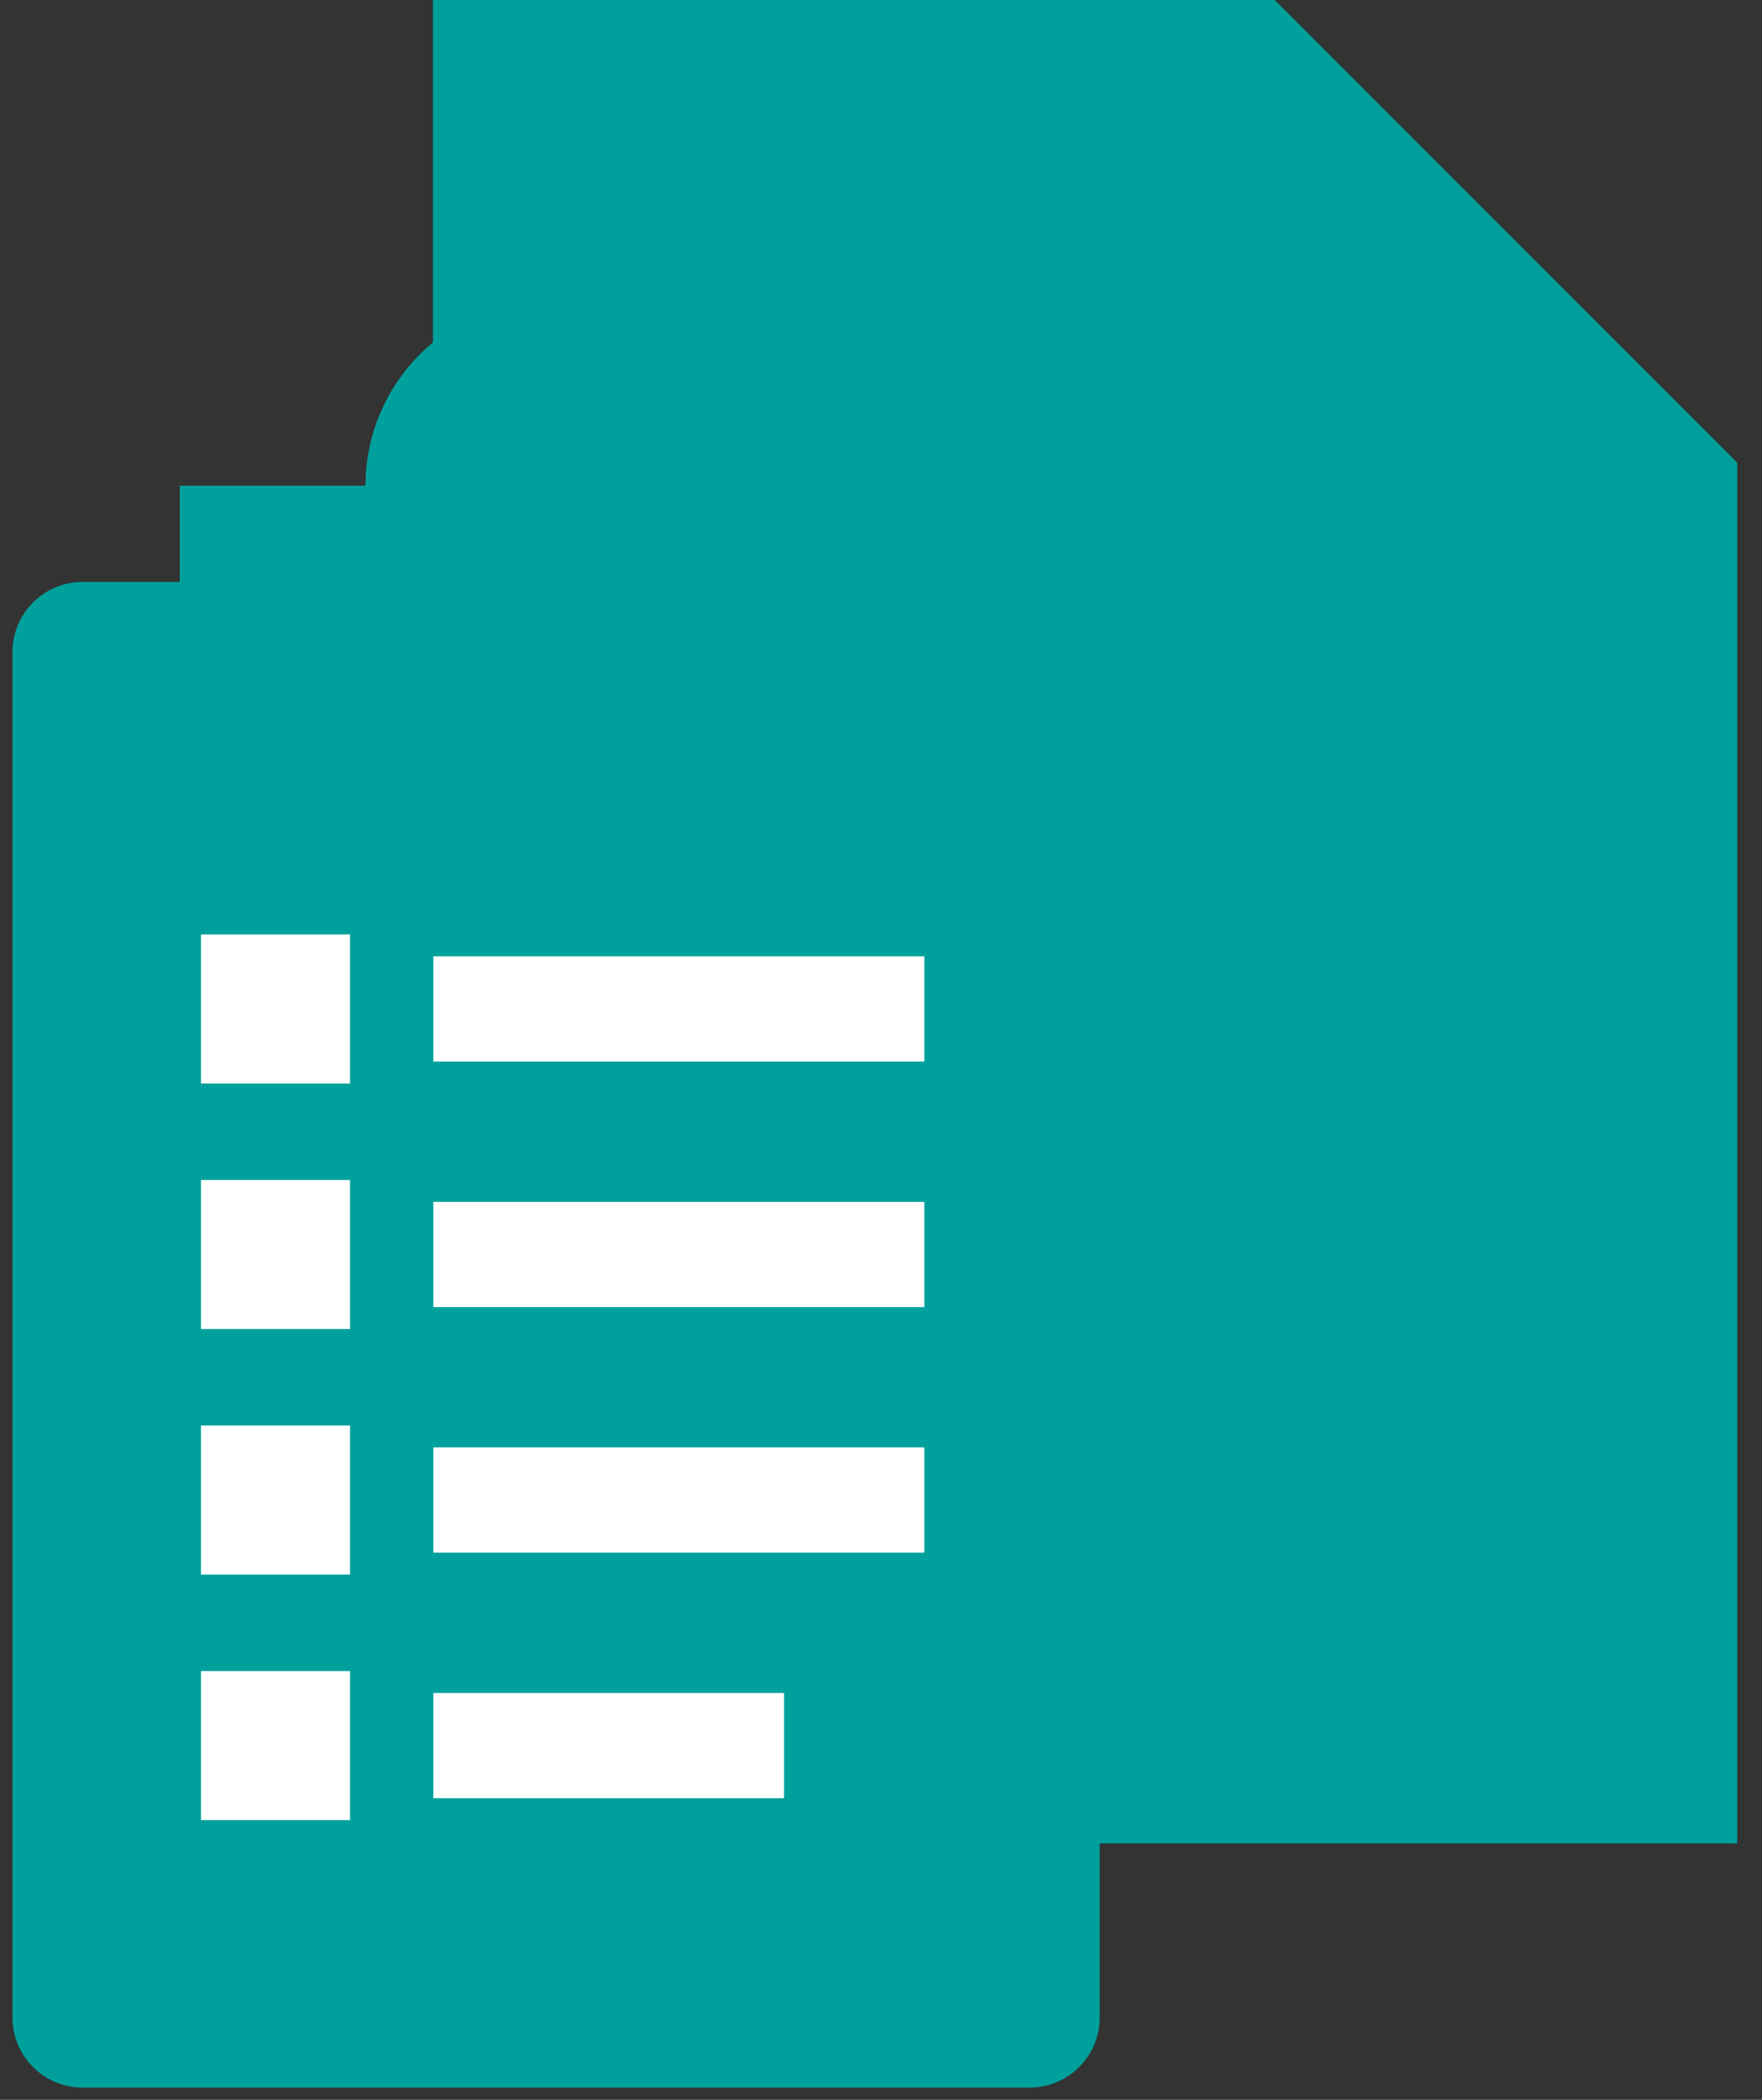 <svg xmlns="http://www.w3.org/2000/svg" fill="none" viewBox="0 0 47 56" height="56" width="47">
<rect x="0" y="0" width="47" height="56" fill="#333333" stroke="none"/>
<path fill="#00A19D" d="M11.553 0H33.992L46.334 12.341V49.158H11.553V0Z"></path>
<g style="mix-blend-mode:multiply">
<path fill="#00A19D" d="M11.553 0H33.992L46.334 12.341V49.158H11.553V0Z"></path>
</g>
<g style="mix-blend-mode:multiply">
<path fill="#00A19D" d="M33.992 12.341V0L46.334 12.341H33.992Z"></path>
</g>
<path fill="#00A19D" d="M0.333 17.391C0.333 16.358 1.171 15.52 2.204 15.52H27.462C28.496 15.52 29.334 16.358 29.334 17.391V53.803C29.334 54.836 28.496 55.674 27.462 55.674H2.204C1.171 55.674 0.333 54.836 0.333 53.803V17.391Z"></path>
<path fill="#00A19D" d="M14.711 8C11.974 8 9.754 10.219 9.754 12.957H4.796V19.154H24.625V12.957H19.669C19.669 10.219 17.449 8 14.711 8ZM14.711 12.957C15.395 12.957 15.95 12.402 15.95 11.718C15.95 11.033 15.395 10.479 14.711 10.479C14.026 10.479 13.472 11.033 13.472 11.718C13.472 12.402 14.026 12.957 14.711 12.957Z" clip-rule="evenodd" fill-rule="evenodd"></path>
<g style="mix-blend-mode:multiply">
<path fill="#00A19D" d="M14.711 8C11.973 8 9.754 10.219 9.754 12.957H4.796V19.154H24.625V12.957H19.668C19.668 10.219 17.449 8 14.711 8ZM14.71 12.957C15.395 12.957 15.95 12.402 15.95 11.718C15.95 11.033 15.395 10.479 14.71 10.479C14.026 10.479 13.471 11.033 13.471 11.718C13.471 12.402 14.026 12.957 14.71 12.957Z" clip-rule="evenodd" fill-rule="evenodd"></path>
</g>
<g style="mix-blend-mode:multiply">
<path fill="#00A19D" d="M14.711 8C11.973 8 9.754 10.219 9.754 12.957H4.796V19.154H24.625V12.957H19.668C19.668 10.219 17.449 8 14.711 8ZM14.71 12.957C15.395 12.957 15.95 12.402 15.95 11.718C15.95 11.033 15.395 10.479 14.71 10.479C14.026 10.479 13.471 11.033 13.471 11.718C13.471 12.402 14.026 12.957 14.71 12.957Z" clip-rule="evenodd" fill-rule="evenodd"></path>
</g>
<g style="mix-blend-mode:multiply">
<rect fill="white" height="2.806" width="13.097" y="25.504" x="11.559"></rect>
</g>
<g style="mix-blend-mode:multiply">
<rect fill="white" height="2.806" width="13.097" y="32.053" x="11.559"></rect>
</g>
<g style="mix-blend-mode:multiply">
<rect fill="white" height="2.806" width="13.097" y="38.601" x="11.559"></rect>
</g>
<g style="mix-blend-mode:multiply">
<rect fill="white" height="2.806" width="9.355" y="45.15" x="11.559"></rect>
</g>
<g style="mix-blend-mode:multiply">
<rect fill="white" height="2.806" width="2.806" y="25.505" x="5.946"></rect>
<rect stroke-width="1.169" stroke="white" height="2.806" width="2.806" y="25.505" x="5.946"></rect>
</g>
<g style="mix-blend-mode:multiply">
<rect fill="white" height="2.806" width="2.806" y="32.053" x="5.946"></rect>
<rect stroke-width="1.169" stroke="white" height="2.806" width="2.806" y="32.053" x="5.946"></rect>
</g>
<g style="mix-blend-mode:multiply">
<rect fill="white" height="2.806" width="2.806" y="38.601" x="5.946"></rect>
<rect stroke-width="1.169" stroke="white" height="2.806" width="2.806" y="38.601" x="5.946"></rect>
</g>
<g style="mix-blend-mode:multiply">
<rect fill="white" height="2.806" width="2.806" y="45.15" x="5.946"></rect>
<rect stroke-width="1.169" stroke="white" height="2.806" width="2.806" y="45.15" x="5.946"></rect>
</g>
</svg>